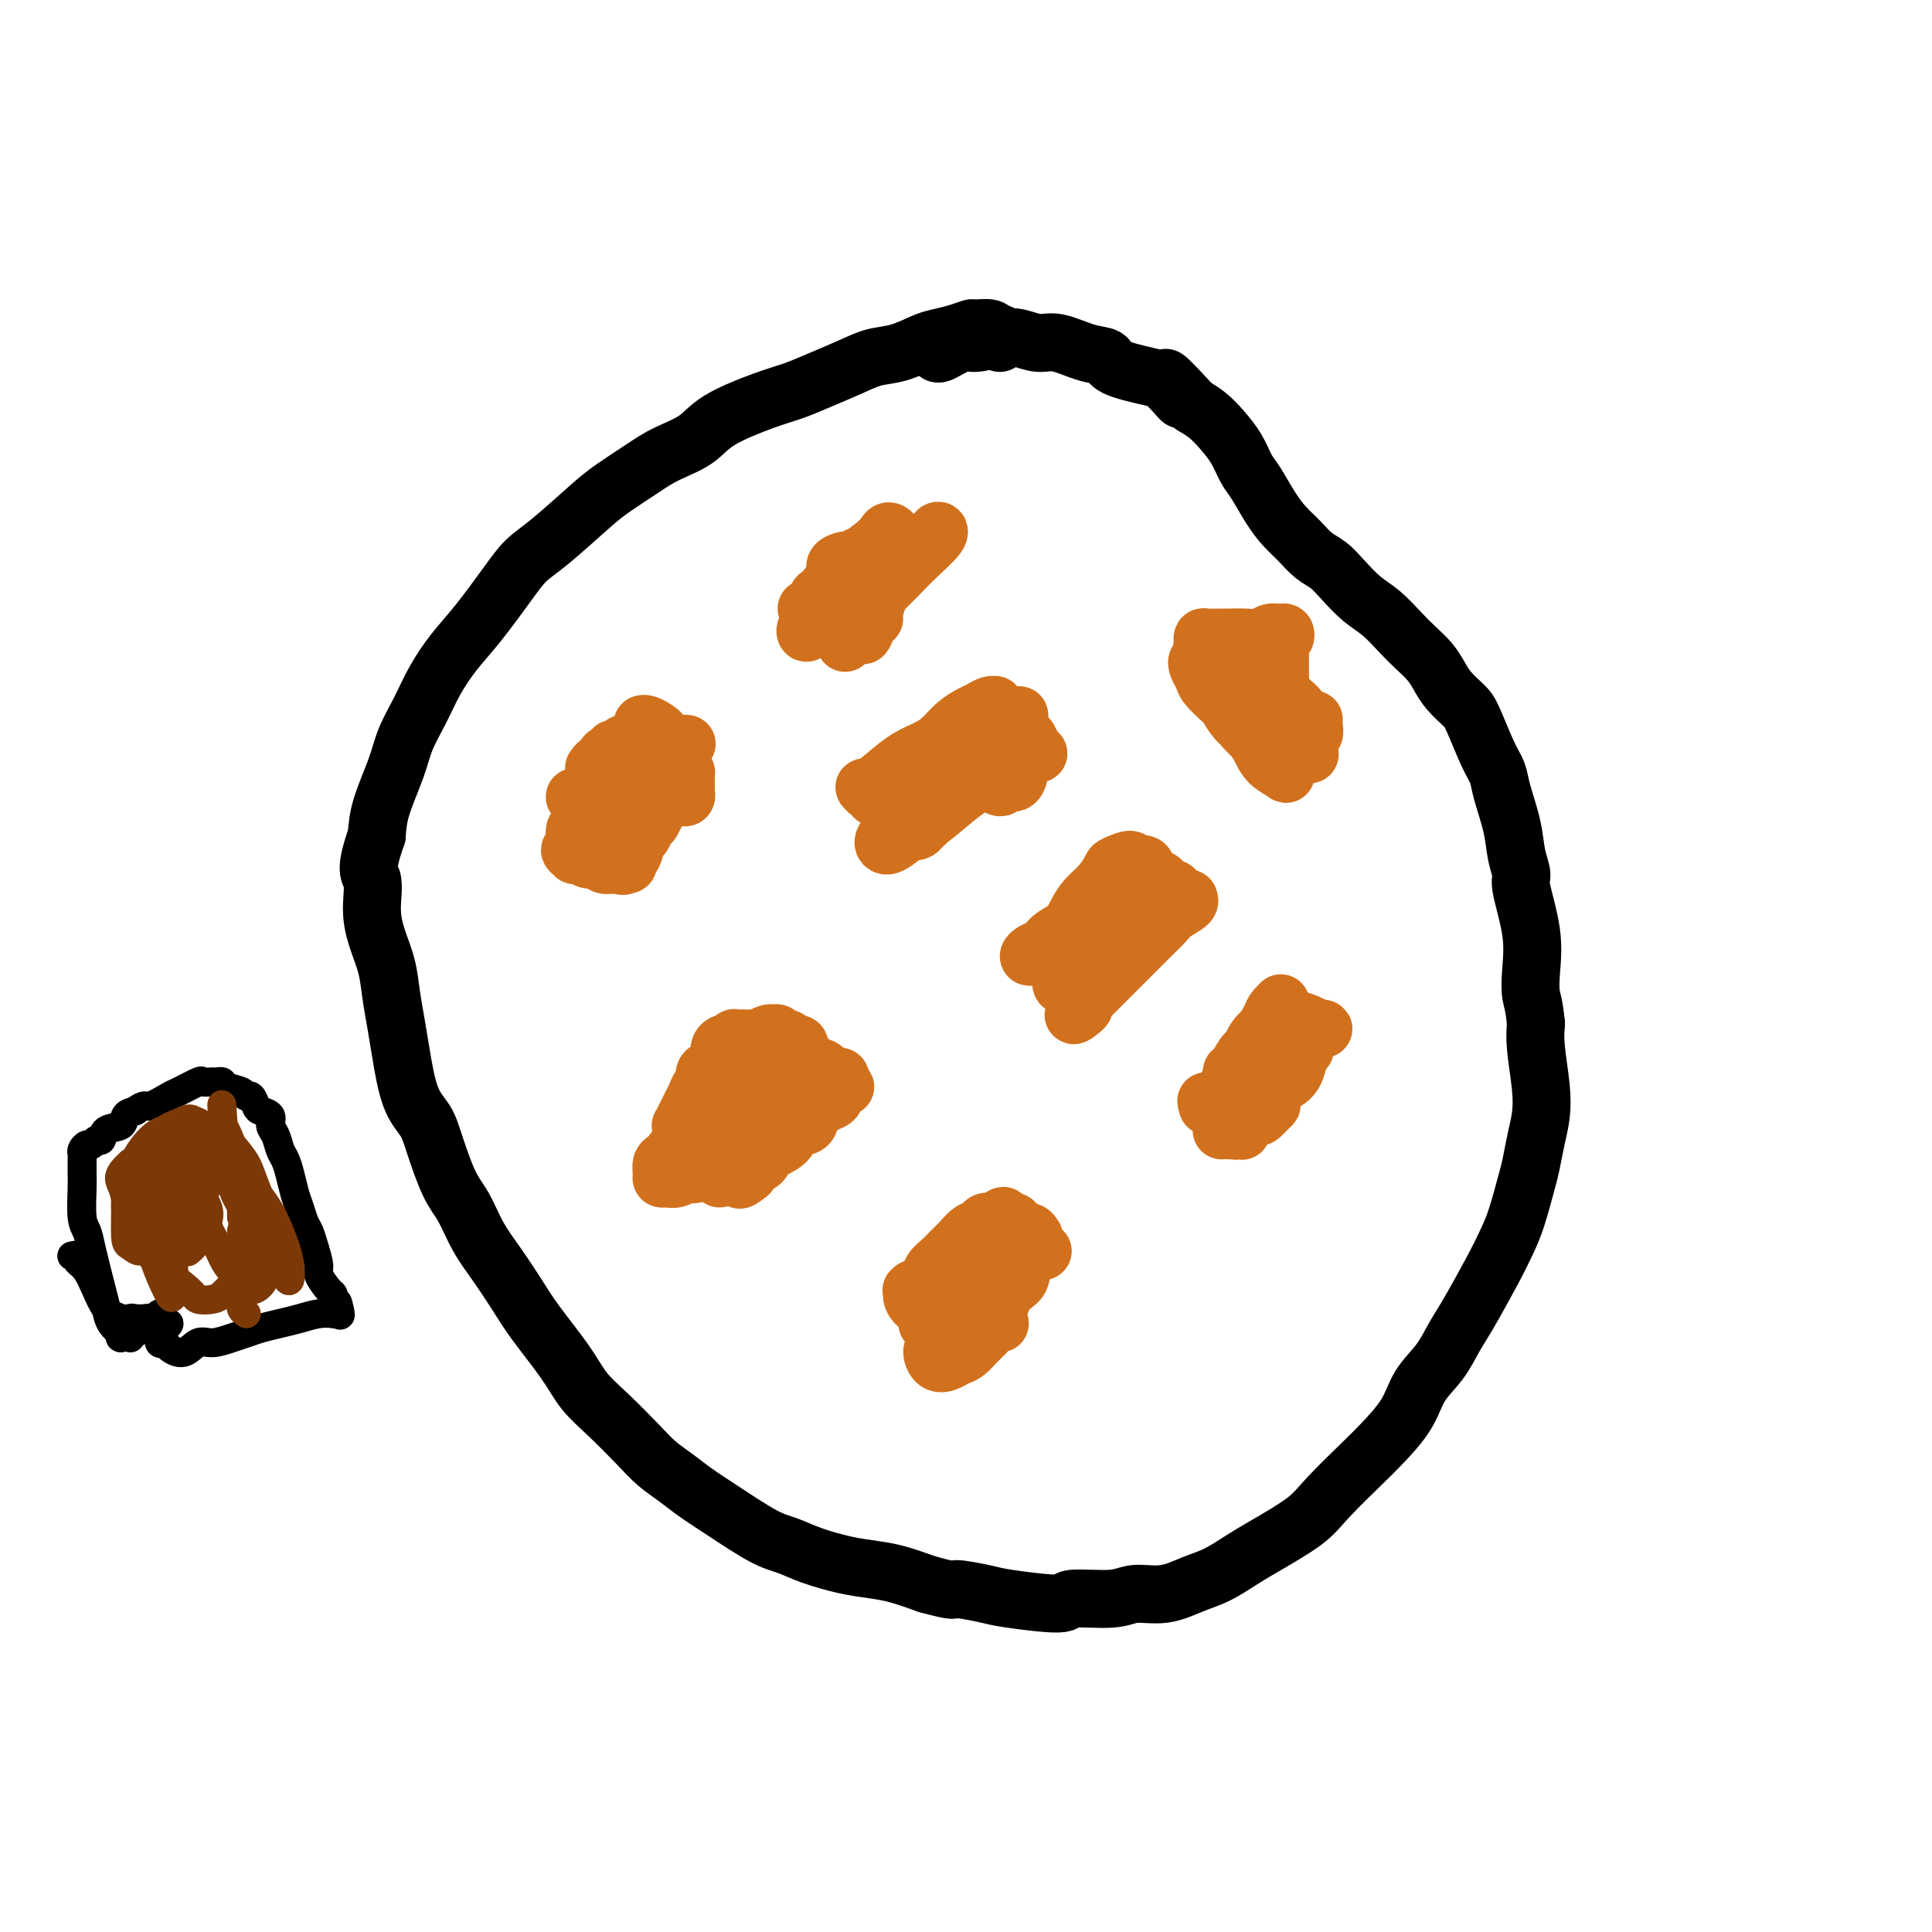 <svg viewBox='0 0 400 400' version='1.1' xmlns='http://www.w3.org/2000/svg' xmlns:xlink='http://www.w3.org/1999/xlink'><g fill='none' stroke='#000000' stroke-width='12' stroke-linecap='round' stroke-linejoin='round'><path d='M207,71c-0.028,-0.301 -0.057,-0.602 0,-1c0.057,-0.398 0.199,-0.892 0,-1c-0.199,-0.108 -0.741,0.170 -1,0c-0.259,-0.170 -0.236,-0.788 -1,-1c-0.764,-0.212 -2.313,-0.016 -3,0c-0.687,0.016 -0.510,-0.146 -1,0c-0.490,0.146 -1.645,0.602 -3,1c-1.355,0.398 -2.908,0.739 -4,1c-1.092,0.261 -1.723,0.444 -3,1c-1.277,0.556 -3.201,1.486 -5,2c-1.799,0.514 -3.474,0.611 -5,1c-1.526,0.389 -2.905,1.068 -5,2c-2.095,0.932 -4.907,2.115 -7,3c-2.093,0.885 -3.466,1.472 -5,2c-1.534,0.528 -3.230,0.997 -6,2c-2.770,1.003 -6.614,2.541 -9,4c-2.386,1.459 -3.313,2.841 -5,4c-1.687,1.159 -4.134,2.095 -6,3c-1.866,0.905 -3.150,1.777 -5,3c-1.850,1.223 -4.268,2.795 -6,4c-1.732,1.205 -2.780,2.043 -5,4c-2.220,1.957 -5.612,5.032 -8,7c-2.388,1.968 -3.773,2.829 -5,4c-1.227,1.171 -2.295,2.653 -4,5c-1.705,2.347 -4.046,5.557 -6,8c-1.954,2.443 -3.519,4.117 -5,6c-1.481,1.883 -2.876,3.976 -4,6c-1.124,2.024 -1.975,3.979 -3,6c-1.025,2.021 -2.223,4.109 -3,6c-0.777,1.891 -1.132,3.586 -2,6c-0.868,2.414 -2.248,5.547 -3,8c-0.752,2.453 -0.876,4.227 -1,6'/><path d='M78,173c-2.693,7.630 -1.426,7.704 -1,9c0.426,1.296 0.012,3.812 0,6c-0.012,2.188 0.377,4.047 1,6c0.623,1.953 1.478,3.999 2,6c0.522,2.001 0.710,3.956 1,6c0.290,2.044 0.682,4.178 1,6c0.318,1.822 0.563,3.334 1,6c0.437,2.666 1.065,6.486 2,9c0.935,2.514 2.178,3.721 3,5c0.822,1.279 1.223,2.630 2,5c0.777,2.370 1.930,5.760 3,8c1.070,2.240 2.058,3.330 3,5c0.942,1.670 1.837,3.919 3,6c1.163,2.081 2.592,3.995 4,6c1.408,2.005 2.793,4.102 4,6c1.207,1.898 2.234,3.596 4,6c1.766,2.404 4.271,5.515 6,8c1.729,2.485 2.682,4.346 4,6c1.318,1.654 3.001,3.103 5,5c1.999,1.897 4.313,4.242 6,6c1.687,1.758 2.747,2.929 4,4c1.253,1.071 2.697,2.040 4,3c1.303,0.960 2.464,1.909 4,3c1.536,1.091 3.449,2.323 6,4c2.551,1.677 5.742,3.797 8,5c2.258,1.203 3.582,1.487 5,2c1.418,0.513 2.930,1.253 5,2c2.070,0.747 4.699,1.499 7,2c2.301,0.501 4.273,0.750 6,1c1.727,0.250 3.208,0.500 5,1c1.792,0.500 3.896,1.250 6,2'/><path d='M192,328c6.294,1.723 5.028,1.032 6,1c0.972,-0.032 4.182,0.595 6,1c1.818,0.405 2.245,0.588 5,1c2.755,0.412 7.838,1.054 10,1c2.162,-0.054 1.403,-0.805 3,-1c1.597,-0.195 5.549,0.167 8,0c2.451,-0.167 3.401,-0.863 5,-1c1.599,-0.137 3.848,0.286 6,0c2.152,-0.286 4.207,-1.279 6,-2c1.793,-0.721 3.323,-1.169 5,-2c1.677,-0.831 3.503,-2.046 5,-3c1.497,-0.954 2.667,-1.645 5,-3c2.333,-1.355 5.829,-3.372 8,-5c2.171,-1.628 3.017,-2.868 5,-5c1.983,-2.132 5.104,-5.156 7,-7c1.896,-1.844 2.566,-2.506 4,-4c1.434,-1.494 3.631,-3.819 5,-6c1.369,-2.181 1.910,-4.217 3,-6c1.090,-1.783 2.729,-3.313 4,-5c1.271,-1.687 2.175,-3.533 3,-5c0.825,-1.467 1.573,-2.556 3,-5c1.427,-2.444 3.534,-6.242 5,-9c1.466,-2.758 2.290,-4.477 3,-6c0.710,-1.523 1.304,-2.850 2,-5c0.696,-2.150 1.494,-5.124 2,-7c0.506,-1.876 0.720,-2.654 1,-4c0.280,-1.346 0.625,-3.258 1,-5c0.375,-1.742 0.781,-3.312 1,-5c0.219,-1.688 0.251,-3.493 0,-6c-0.251,-2.507 -0.786,-5.716 -1,-8c-0.214,-2.284 -0.107,-3.642 0,-5'/><path d='M318,212c-0.372,-4.088 -0.803,-4.809 -1,-6c-0.197,-1.191 -0.161,-2.852 0,-5c0.161,-2.148 0.448,-4.785 0,-8c-0.448,-3.215 -1.629,-7.010 -2,-9c-0.371,-1.990 0.070,-2.174 0,-3c-0.070,-0.826 -0.651,-2.293 -1,-4c-0.349,-1.707 -0.468,-3.655 -1,-6c-0.532,-2.345 -1.478,-5.089 -2,-7c-0.522,-1.911 -0.619,-2.990 -1,-4c-0.381,-1.010 -1.047,-1.950 -2,-4c-0.953,-2.050 -2.194,-5.209 -3,-7c-0.806,-1.791 -1.178,-2.212 -2,-3c-0.822,-0.788 -2.095,-1.942 -3,-3c-0.905,-1.058 -1.442,-2.020 -2,-3c-0.558,-0.980 -1.138,-1.980 -2,-3c-0.862,-1.020 -2.005,-2.061 -3,-3c-0.995,-0.939 -1.841,-1.774 -3,-3c-1.159,-1.226 -2.631,-2.841 -4,-4c-1.369,-1.159 -2.635,-1.861 -4,-3c-1.365,-1.139 -2.830,-2.716 -4,-4c-1.170,-1.284 -2.045,-2.274 -3,-3c-0.955,-0.726 -1.989,-1.188 -3,-2c-1.011,-0.812 -2.000,-1.973 -3,-3c-1.000,-1.027 -2.010,-1.919 -3,-3c-0.990,-1.081 -1.959,-2.351 -3,-4c-1.041,-1.649 -2.155,-3.677 -3,-5c-0.845,-1.323 -1.423,-1.940 -2,-3c-0.577,-1.060 -1.155,-2.562 -2,-4c-0.845,-1.438 -1.958,-2.810 -3,-4c-1.042,-1.190 -2.012,-2.197 -3,-3c-0.988,-0.803 -1.994,-1.401 -3,-2'/><path d='M247,84c-9.567,-10.413 -4.484,-3.946 -3,-2c1.484,1.946 -0.632,-0.629 -2,-2c-1.368,-1.371 -1.990,-1.538 -4,-2c-2.010,-0.462 -5.408,-1.219 -7,-2c-1.592,-0.781 -1.377,-1.586 -2,-2c-0.623,-0.414 -2.083,-0.438 -4,-1c-1.917,-0.562 -4.292,-1.663 -6,-2c-1.708,-0.337 -2.749,0.090 -4,0c-1.251,-0.090 -2.714,-0.696 -4,-1c-1.286,-0.304 -2.397,-0.306 -4,0c-1.603,0.306 -3.697,0.919 -5,1c-1.303,0.081 -1.813,-0.370 -3,0c-1.187,0.370 -3.050,1.561 -4,2c-0.950,0.439 -0.986,0.125 -1,0c-0.014,-0.125 -0.007,-0.063 0,0'/></g>
<g fill='none' stroke='#D2711D' stroke-width='12' stroke-linecap='round' stroke-linejoin='round'><path d='M119,165c0.000,0.000 0.100,0.100 0.1,0.1'/><path d='M123,159c0.304,-0.444 0.607,-0.888 1,-1c0.393,-0.112 0.875,0.110 1,0c0.125,-0.110 -0.107,-0.550 0,-1c0.107,-0.450 0.553,-0.909 1,-1c0.447,-0.091 0.894,0.186 1,0c0.106,-0.186 -0.130,-0.835 0,-1c0.130,-0.165 0.627,0.156 1,0c0.373,-0.156 0.621,-0.788 1,-1c0.379,-0.212 0.890,-0.004 1,0c0.110,0.004 -0.182,-0.195 0,0c0.182,0.195 0.836,0.784 1,1c0.164,0.216 -0.162,0.058 0,0c0.162,-0.058 0.813,-0.015 1,0c0.187,0.015 -0.090,0.004 0,0c0.090,-0.004 0.549,-0.001 1,0c0.451,0.001 0.896,0.000 1,0c0.104,-0.000 -0.131,-0.000 0,0c0.131,0.000 0.628,-0.000 1,0c0.372,0.000 0.621,0.000 1,0c0.379,-0.000 0.890,-0.001 1,0c0.110,0.001 -0.182,0.002 0,0c0.182,-0.002 0.836,-0.008 1,0c0.164,0.008 -0.163,0.030 0,0c0.163,-0.030 0.817,-0.111 1,0c0.183,0.111 -0.105,0.415 0,1c0.105,0.585 0.601,1.453 1,2c0.399,0.547 0.699,0.774 1,1'/><path d='M141,159c0.536,0.864 0.876,1.022 1,1c0.124,-0.022 0.033,-0.226 0,0c-0.033,0.226 -0.009,0.883 0,1c0.009,0.117 0.003,-0.305 0,0c-0.003,0.305 -0.004,1.335 0,2c0.004,0.665 0.012,0.963 0,1c-0.012,0.037 -0.046,-0.186 0,0c0.046,0.186 0.171,0.782 0,1c-0.171,0.218 -0.638,0.058 -1,0c-0.362,-0.058 -0.618,-0.016 -1,0c-0.382,0.016 -0.890,0.004 -1,0c-0.110,-0.004 0.177,-0.001 0,0c-0.177,0.001 -0.817,0.000 -1,0c-0.183,-0.000 0.092,0.000 0,0c-0.092,-0.000 -0.551,-0.001 -1,0c-0.449,0.001 -0.890,0.004 -1,0c-0.110,-0.004 0.110,-0.015 0,0c-0.110,0.015 -0.550,0.057 -1,0c-0.450,-0.057 -0.909,-0.212 -1,0c-0.091,0.212 0.186,0.793 0,1c-0.186,0.207 -0.833,0.040 -1,0c-0.167,-0.040 0.148,0.045 0,0c-0.148,-0.045 -0.758,-0.222 -1,0c-0.242,0.222 -0.116,0.843 0,1c0.116,0.157 0.224,-0.150 0,0c-0.224,0.150 -0.778,0.757 -1,1c-0.222,0.243 -0.111,0.121 0,0'/><path d='M131,168c-1.388,0.421 -0.358,-0.027 0,0c0.358,0.027 0.045,0.529 0,1c-0.045,0.471 0.178,0.910 0,1c-0.178,0.090 -0.755,-0.170 -1,0c-0.245,0.170 -0.157,0.771 0,1c0.157,0.229 0.382,0.086 1,-1c0.618,-1.086 1.630,-3.113 2,-4c0.370,-0.887 0.097,-0.633 0,-1c-0.097,-0.367 -0.018,-1.356 0,-2c0.018,-0.644 -0.027,-0.942 0,-1c0.027,-0.058 0.124,0.123 0,0c-0.124,-0.123 -0.470,-0.549 -1,0c-0.530,0.549 -1.242,2.074 -2,3c-0.758,0.926 -1.560,1.251 -2,2c-0.440,0.749 -0.517,1.920 -1,3c-0.483,1.080 -1.373,2.068 -2,3c-0.627,0.932 -0.992,1.806 -1,2c-0.008,0.194 0.341,-0.294 0,0c-0.341,0.294 -1.374,1.368 -1,1c0.374,-0.368 2.153,-2.179 3,-3c0.847,-0.821 0.763,-0.651 1,-1c0.237,-0.349 0.796,-1.218 1,-2c0.204,-0.782 0.052,-1.478 0,-2c-0.052,-0.522 -0.004,-0.872 0,-1c0.004,-0.128 -0.037,-0.034 0,0c0.037,0.034 0.154,0.010 0,0c-0.154,-0.010 -0.577,-0.005 -1,0'/><path d='M127,167c0.662,-1.273 0.317,0.045 0,1c-0.317,0.955 -0.608,1.547 -1,2c-0.392,0.453 -0.887,0.767 -1,1c-0.113,0.233 0.154,0.384 0,1c-0.154,0.616 -0.730,1.698 -1,2c-0.270,0.302 -0.233,-0.175 0,0c0.233,0.175 0.663,1.002 1,1c0.337,-0.002 0.581,-0.834 1,-1c0.419,-0.166 1.013,0.335 2,0c0.987,-0.335 2.366,-1.505 3,-2c0.634,-0.495 0.521,-0.315 1,-1c0.479,-0.685 1.548,-2.234 2,-3c0.452,-0.766 0.287,-0.749 0,-1c-0.287,-0.251 -0.694,-0.770 -1,-1c-0.306,-0.230 -0.510,-0.170 -1,0c-0.490,0.170 -1.266,0.450 -2,1c-0.734,0.550 -1.427,1.370 -2,2c-0.573,0.630 -1.026,1.069 -2,2c-0.974,0.931 -2.468,2.353 -3,3c-0.532,0.647 -0.101,0.520 0,1c0.101,0.480 -0.128,1.566 0,2c0.128,0.434 0.612,0.215 1,0c0.388,-0.215 0.678,-0.426 1,-1c0.322,-0.574 0.675,-1.509 1,-2c0.325,-0.491 0.624,-0.537 1,-1c0.376,-0.463 0.831,-1.344 1,-2c0.169,-0.656 0.054,-1.087 0,-2c-0.054,-0.913 -0.045,-2.306 0,-3c0.045,-0.694 0.128,-0.687 0,-1c-0.128,-0.313 -0.465,-0.947 -1,-1c-0.535,-0.053 -1.267,0.473 -2,1'/><path d='M125,165c-0.570,-0.793 -0.495,0.225 -1,1c-0.505,0.775 -1.592,1.308 -2,2c-0.408,0.692 -0.138,1.545 0,2c0.138,0.455 0.145,0.514 0,1c-0.145,0.486 -0.443,1.400 0,2c0.443,0.600 1.626,0.886 2,1c0.374,0.114 -0.061,0.057 0,0c0.061,-0.057 0.620,-0.113 1,0c0.380,0.113 0.583,0.394 1,0c0.417,-0.394 1.048,-1.465 1,-2c-0.048,-0.535 -0.776,-0.534 -1,-1c-0.224,-0.466 0.057,-1.400 0,-2c-0.057,-0.600 -0.450,-0.868 -1,-1c-0.550,-0.132 -1.256,-0.130 -2,0c-0.744,0.130 -1.525,0.388 -2,1c-0.475,0.612 -0.645,1.579 -1,2c-0.355,0.421 -0.895,0.295 -1,1c-0.105,0.705 0.225,2.242 0,3c-0.225,0.758 -1.004,0.738 -1,1c0.004,0.262 0.791,0.806 1,1c0.209,0.194 -0.161,0.037 0,0c0.161,-0.037 0.854,0.046 1,0c0.146,-0.046 -0.256,-0.223 0,0c0.256,0.223 1.168,0.844 2,1c0.832,0.156 1.584,-0.154 2,0c0.416,0.154 0.497,0.772 1,1c0.503,0.228 1.430,0.065 2,0c0.570,-0.065 0.785,-0.033 1,0'/><path d='M128,179c1.555,0.604 0.941,0.112 1,0c0.059,-0.112 0.789,0.154 1,0c0.211,-0.154 -0.098,-0.728 0,-1c0.098,-0.272 0.603,-0.241 1,-1c0.397,-0.759 0.687,-2.309 1,-3c0.313,-0.691 0.648,-0.524 1,-1c0.352,-0.476 0.720,-1.595 1,-2c0.280,-0.405 0.470,-0.097 1,-1c0.530,-0.903 1.399,-3.016 2,-4c0.601,-0.984 0.934,-0.837 1,-1c0.066,-0.163 -0.135,-0.636 0,-1c0.135,-0.364 0.607,-0.620 1,-1c0.393,-0.380 0.709,-0.886 1,-1c0.291,-0.114 0.559,0.163 1,0c0.441,-0.163 1.056,-0.765 1,-1c-0.056,-0.235 -0.784,-0.102 -1,0c-0.216,0.102 0.081,0.172 0,0c-0.081,-0.172 -0.541,-0.586 -1,-1'/><path d='M140,160c1.852,-3.182 0.482,-1.636 0,-1c-0.482,0.636 -0.076,0.364 0,0c0.076,-0.364 -0.180,-0.818 0,-1c0.180,-0.182 0.795,-0.090 1,0c0.205,0.090 0.001,0.179 0,0c-0.001,-0.179 0.202,-0.626 0,-1c-0.202,-0.374 -0.810,-0.675 -1,-1c-0.190,-0.325 0.037,-0.674 0,-1c-0.037,-0.326 -0.338,-0.627 -1,-1c-0.662,-0.373 -1.684,-0.817 -2,-1c-0.316,-0.183 0.074,-0.106 0,0c-0.074,0.106 -0.612,0.240 -1,0c-0.388,-0.240 -0.626,-0.853 -1,-1c-0.374,-0.147 -0.885,0.171 -1,0c-0.115,-0.171 0.166,-0.832 0,-1c-0.166,-0.168 -0.780,0.157 -1,0c-0.220,-0.157 -0.046,-0.795 0,-1c0.046,-0.205 -0.035,0.022 0,0c0.035,-0.022 0.185,-0.293 1,0c0.815,0.293 2.296,1.150 3,2c0.704,0.850 0.632,1.692 1,2c0.368,0.308 1.176,0.083 2,0c0.824,-0.083 1.664,-0.024 2,0c0.336,0.024 0.168,0.012 0,0'/><path d='M141,235c0.002,-0.456 0.003,-0.913 0,-1c-0.003,-0.087 -0.012,0.195 0,0c0.012,-0.195 0.045,-0.867 0,-1c-0.045,-0.133 -0.167,0.273 0,0c0.167,-0.273 0.623,-1.224 1,-2c0.377,-0.776 0.674,-1.378 1,-2c0.326,-0.622 0.682,-1.265 1,-2c0.318,-0.735 0.597,-1.562 1,-2c0.403,-0.438 0.930,-0.488 1,-1c0.070,-0.512 -0.318,-1.486 0,-2c0.318,-0.514 1.342,-0.567 2,-1c0.658,-0.433 0.951,-1.244 1,-2c0.049,-0.756 -0.145,-1.456 0,-2c0.145,-0.544 0.631,-0.930 1,-1c0.369,-0.070 0.622,0.177 1,0c0.378,-0.177 0.880,-0.780 1,-1c0.120,-0.220 -0.141,-0.059 0,0c0.141,0.059 0.683,0.016 1,0c0.317,-0.016 0.409,-0.003 1,0c0.591,0.003 1.682,-0.003 2,0c0.318,0.003 -0.135,0.015 0,0c0.135,-0.015 0.858,-0.056 1,0c0.142,0.056 -0.298,0.210 0,0c0.298,-0.210 1.333,-0.785 2,-1c0.667,-0.215 0.967,-0.072 1,0c0.033,0.072 -0.202,0.072 0,0c0.202,-0.072 0.842,-0.216 1,0c0.158,0.216 -0.165,0.793 0,1c0.165,0.207 0.817,0.045 1,0c0.183,-0.045 -0.105,0.026 0,0c0.105,-0.026 0.601,-0.150 1,0c0.399,0.150 0.699,0.575 1,1'/><path d='M164,216c2.495,0.018 1.231,0.564 1,1c-0.231,0.436 0.569,0.760 1,1c0.431,0.240 0.492,0.394 1,1c0.508,0.606 1.463,1.665 2,2c0.537,0.335 0.655,-0.055 1,0c0.345,0.055 0.916,0.555 1,1c0.084,0.445 -0.318,0.836 0,1c0.318,0.164 1.358,0.101 2,0c0.642,-0.101 0.887,-0.239 1,0c0.113,0.239 0.094,0.855 0,1c-0.094,0.145 -0.262,-0.182 0,0c0.262,0.182 0.954,0.874 1,1c0.046,0.126 -0.555,-0.314 -1,0c-0.445,0.314 -0.733,1.384 -1,2c-0.267,0.616 -0.513,0.780 -1,1c-0.487,0.220 -1.214,0.495 -2,1c-0.786,0.505 -1.631,1.238 -2,2c-0.369,0.762 -0.260,1.552 -1,2c-0.740,0.448 -2.327,0.554 -3,1c-0.673,0.446 -0.432,1.234 -1,2c-0.568,0.766 -1.946,1.512 -3,2c-1.054,0.488 -1.784,0.718 -2,1c-0.216,0.282 0.082,0.615 0,1c-0.082,0.385 -0.544,0.820 -1,1c-0.456,0.180 -0.907,0.103 -1,0c-0.093,-0.103 0.171,-0.234 0,0c-0.171,0.234 -0.777,0.832 -1,1c-0.223,0.168 -0.064,-0.095 0,0c0.064,0.095 0.032,0.547 0,1'/><path d='M155,243c-3.051,2.470 -1.679,0.644 -1,0c0.679,-0.644 0.665,-0.105 0,0c-0.665,0.105 -1.982,-0.224 -3,0c-1.018,0.224 -1.738,1.001 -2,1c-0.262,-0.001 -0.066,-0.781 0,-1c0.066,-0.219 0.003,0.122 0,0c-0.003,-0.122 0.056,-0.708 0,-1c-0.056,-0.292 -0.226,-0.290 0,-1c0.226,-0.710 0.847,-2.130 1,-3c0.153,-0.870 -0.163,-1.188 0,-2c0.163,-0.812 0.803,-2.116 1,-3c0.197,-0.884 -0.051,-1.347 0,-2c0.051,-0.653 0.399,-1.496 1,-2c0.601,-0.504 1.455,-0.670 2,-1c0.545,-0.330 0.781,-0.823 1,-1c0.219,-0.177 0.423,-0.038 1,0c0.577,0.038 1.528,-0.024 2,0c0.472,0.024 0.464,0.135 1,0c0.536,-0.135 1.616,-0.517 2,-1c0.384,-0.483 0.071,-1.068 0,-1c-0.071,0.068 0.099,0.788 0,1c-0.099,0.212 -0.467,-0.084 -1,0c-0.533,0.084 -1.231,0.547 -2,1c-0.769,0.453 -1.608,0.895 -2,1c-0.392,0.105 -0.336,-0.125 -1,0c-0.664,0.125 -2.047,0.607 -3,1c-0.953,0.393 -1.477,0.696 -2,1'/><path d='M150,230c-2.045,1.258 -1.659,2.403 -2,3c-0.341,0.597 -1.409,0.646 -2,1c-0.591,0.354 -0.706,1.012 -1,2c-0.294,0.988 -0.766,2.304 -1,3c-0.234,0.696 -0.228,0.771 0,1c0.228,0.229 0.678,0.612 1,1c0.322,0.388 0.516,0.780 1,1c0.484,0.220 1.258,0.266 2,0c0.742,-0.266 1.453,-0.846 2,-1c0.547,-0.154 0.929,0.117 1,0c0.071,-0.117 -0.170,-0.624 0,-1c0.170,-0.376 0.752,-0.623 1,-1c0.248,-0.377 0.161,-0.885 0,-1c-0.161,-0.115 -0.398,0.165 -1,0c-0.602,-0.165 -1.569,-0.773 -2,-1c-0.431,-0.227 -0.325,-0.072 -1,0c-0.675,0.072 -2.131,0.061 -3,0c-0.869,-0.061 -1.151,-0.172 -2,0c-0.849,0.172 -2.266,0.627 -3,1c-0.734,0.373 -0.786,0.664 -1,1c-0.214,0.336 -0.591,0.717 -1,1c-0.409,0.283 -0.850,0.469 -1,1c-0.150,0.531 -0.009,1.406 0,2c0.009,0.594 -0.114,0.905 0,1c0.114,0.095 0.465,-0.026 1,0c0.535,0.026 1.253,0.199 2,0c0.747,-0.199 1.523,-0.772 2,-1c0.477,-0.228 0.654,-0.113 1,0c0.346,0.113 0.863,0.223 1,0c0.137,-0.223 -0.104,-0.778 0,-1c0.104,-0.222 0.552,-0.111 1,0'/><path d='M145,242c1.333,-0.167 0.667,-0.083 0,0'/><path d='M192,274c0.446,0.046 0.893,0.092 1,0c0.107,-0.092 -0.125,-0.324 0,0c0.125,0.324 0.608,1.202 1,2c0.392,0.798 0.693,1.517 1,2c0.307,0.483 0.620,0.730 1,1c0.380,0.270 0.826,0.564 1,1c0.174,0.436 0.077,1.014 0,1c-0.077,-0.014 -0.132,-0.618 0,-1c0.132,-0.382 0.453,-0.540 0,-1c-0.453,-0.460 -1.678,-1.222 -2,-2c-0.322,-0.778 0.260,-1.573 0,-2c-0.260,-0.427 -1.362,-0.486 -2,-1c-0.638,-0.514 -0.811,-1.483 -1,-2c-0.189,-0.517 -0.393,-0.582 -1,-1c-0.607,-0.418 -1.616,-1.190 -2,-2c-0.384,-0.810 -0.143,-1.659 0,-2c0.143,-0.341 0.188,-0.174 0,0c-0.188,0.174 -0.608,0.356 0,0c0.608,-0.356 2.246,-1.250 3,-2c0.754,-0.750 0.624,-1.357 1,-2c0.376,-0.643 1.256,-1.324 2,-2c0.744,-0.676 1.350,-1.348 2,-2c0.650,-0.652 1.343,-1.285 2,-2c0.657,-0.715 1.279,-1.511 2,-2c0.721,-0.489 1.540,-0.670 2,-1c0.460,-0.330 0.560,-0.809 1,-1c0.440,-0.191 1.220,-0.096 2,0'/><path d='M206,253c2.869,-2.476 1.543,-0.664 1,0c-0.543,0.664 -0.303,0.182 0,0c0.303,-0.182 0.670,-0.063 1,0c0.330,0.063 0.623,0.070 1,0c0.377,-0.070 0.837,-0.216 1,0c0.163,0.216 0.028,0.794 0,1c-0.028,0.206 0.052,0.040 0,0c-0.052,-0.040 -0.234,0.046 0,0c0.234,-0.046 0.886,-0.223 1,0c0.114,0.223 -0.310,0.847 0,1c0.310,0.153 1.355,-0.167 2,0c0.645,0.167 0.889,0.819 1,1c0.111,0.181 0.087,-0.109 0,0c-0.087,0.109 -0.238,0.618 0,1c0.238,0.382 0.865,0.636 1,1c0.135,0.364 -0.224,0.838 0,1c0.224,0.162 1.029,0.011 1,0c-0.029,-0.011 -0.893,0.119 -1,0c-0.107,-0.119 0.544,-0.487 0,0c-0.544,0.487 -2.282,1.828 -3,3c-0.718,1.172 -0.416,2.174 -1,3c-0.584,0.826 -2.055,1.475 -3,3c-0.945,1.525 -1.363,3.924 -2,5c-0.637,1.076 -1.491,0.827 -2,1c-0.509,0.173 -0.673,0.768 -1,1c-0.327,0.232 -0.819,0.101 -1,0c-0.181,-0.101 -0.052,-0.172 0,0c0.052,0.172 0.026,0.586 0,1'/><path d='M202,276c-1.384,2.260 1.656,-0.590 3,-2c1.344,-1.410 0.991,-1.379 1,-2c0.009,-0.621 0.381,-1.892 1,-3c0.619,-1.108 1.484,-2.052 2,-3c0.516,-0.948 0.681,-1.901 1,-3c0.319,-1.099 0.790,-2.345 1,-3c0.210,-0.655 0.159,-0.719 0,-1c-0.159,-0.281 -0.427,-0.778 -1,-1c-0.573,-0.222 -1.453,-0.168 -2,0c-0.547,0.168 -0.761,0.451 -1,1c-0.239,0.549 -0.501,1.363 -1,2c-0.499,0.637 -1.234,1.098 -2,2c-0.766,0.902 -1.564,2.245 -2,3c-0.436,0.755 -0.511,0.920 -1,2c-0.489,1.080 -1.392,3.074 -2,4c-0.608,0.926 -0.922,0.784 -1,1c-0.078,0.216 0.081,0.792 0,1c-0.081,0.208 -0.402,0.049 0,0c0.402,-0.049 1.526,0.011 2,0c0.474,-0.011 0.298,-0.092 1,0c0.702,0.092 2.282,0.357 3,0c0.718,-0.357 0.574,-1.338 1,-2c0.426,-0.662 1.421,-1.006 2,-2c0.579,-0.994 0.743,-2.638 1,-4c0.257,-1.362 0.608,-2.444 1,-3c0.392,-0.556 0.826,-0.588 1,-1c0.174,-0.412 0.087,-1.206 0,-2'/><path d='M210,260c0.511,-1.952 -1.212,0.169 -2,1c-0.788,0.831 -0.640,0.374 -1,1c-0.360,0.626 -1.227,2.335 -2,3c-0.773,0.665 -1.451,0.285 -3,2c-1.549,1.715 -3.968,5.525 -5,7c-1.032,1.475 -0.677,0.617 -1,1c-0.323,0.383 -1.324,2.008 -2,3c-0.676,0.992 -1.026,1.349 -1,2c0.026,0.651 0.430,1.594 1,2c0.570,0.406 1.307,0.275 2,0c0.693,-0.275 1.341,-0.694 2,-1c0.659,-0.306 1.329,-0.499 2,-1c0.671,-0.501 1.343,-1.311 2,-2c0.657,-0.689 1.300,-1.257 2,-2c0.700,-0.743 1.458,-1.662 2,-2c0.542,-0.338 0.869,-0.097 1,0c0.131,0.097 0.065,0.048 0,0'/><path d='M250,229c0.075,-0.437 0.150,-0.874 0,-1c-0.150,-0.126 -0.525,0.059 0,0c0.525,-0.059 1.949,-0.362 3,-1c1.051,-0.638 1.729,-1.611 2,-2c0.271,-0.389 0.136,-0.195 0,0'/><path d='M261,216c0.763,-1.919 1.527,-3.837 2,-5c0.473,-1.163 0.656,-1.569 1,-2c0.344,-0.431 0.850,-0.886 1,-1c0.150,-0.114 -0.057,0.114 0,0c0.057,-0.114 0.377,-0.569 0,0c-0.377,0.569 -1.452,2.163 -2,3c-0.548,0.837 -0.567,0.916 -1,2c-0.433,1.084 -1.278,3.173 -2,4c-0.722,0.827 -1.321,0.393 -2,1c-0.679,0.607 -1.437,2.257 -2,3c-0.563,0.743 -0.932,0.580 -1,1c-0.068,0.420 0.166,1.423 0,2c-0.166,0.577 -0.732,0.729 -1,1c-0.268,0.271 -0.238,0.662 0,1c0.238,0.338 0.682,0.625 1,1c0.318,0.375 0.508,0.840 1,1c0.492,0.160 1.286,0.016 2,0c0.714,-0.016 1.347,0.096 2,0c0.653,-0.096 1.327,-0.400 2,-1c0.673,-0.600 1.347,-1.497 2,-2c0.653,-0.503 1.286,-0.611 2,-1c0.714,-0.389 1.509,-1.060 2,-2c0.491,-0.940 0.678,-2.151 1,-3c0.322,-0.849 0.778,-1.338 1,-2c0.222,-0.662 0.212,-1.498 0,-2c-0.212,-0.502 -0.624,-0.671 -1,-1c-0.376,-0.329 -0.717,-0.819 -1,-1c-0.283,-0.181 -0.510,-0.052 -1,0c-0.490,0.052 -1.245,0.026 -2,0'/><path d='M265,213c-1.197,0.115 -1.689,1.402 -2,2c-0.311,0.598 -0.441,0.507 -1,1c-0.559,0.493 -1.547,1.571 -3,3c-1.453,1.429 -3.370,3.210 -4,4c-0.630,0.790 0.027,0.590 0,1c-0.027,0.410 -0.737,1.431 -1,2c-0.263,0.569 -0.079,0.686 0,1c0.079,0.314 0.052,0.824 0,1c-0.052,0.176 -0.128,0.017 0,0c0.128,-0.017 0.461,0.106 1,0c0.539,-0.106 1.286,-0.442 2,-1c0.714,-0.558 1.396,-1.340 2,-2c0.604,-0.660 1.128,-1.200 2,-2c0.872,-0.800 2.090,-1.861 3,-3c0.910,-1.139 1.510,-2.355 2,-3c0.490,-0.645 0.868,-0.719 1,-1c0.132,-0.281 0.016,-0.767 0,-1c-0.016,-0.233 0.068,-0.211 0,0c-0.068,0.211 -0.288,0.611 -1,1c-0.712,0.389 -1.918,0.766 -3,2c-1.082,1.234 -2.041,3.326 -3,5c-0.959,1.674 -1.918,2.932 -3,4c-1.082,1.068 -2.287,1.946 -3,3c-0.713,1.054 -0.934,2.283 -1,3c-0.066,0.717 0.022,0.923 0,1c-0.022,0.077 -0.153,0.024 0,0c0.153,-0.024 0.591,-0.020 1,0c0.409,0.020 0.790,0.057 1,0c0.210,-0.057 0.249,-0.208 1,-1c0.751,-0.792 2.215,-2.226 3,-3c0.785,-0.774 0.893,-0.887 1,-1'/><path d='M260,229c1.483,-0.627 1.691,-0.196 2,0c0.309,0.196 0.718,0.155 1,0c0.282,-0.155 0.436,-0.426 0,0c-0.436,0.426 -1.462,1.549 -2,2c-0.538,0.451 -0.589,0.230 -1,0c-0.411,-0.230 -1.183,-0.468 -2,0c-0.817,0.468 -1.679,1.642 -2,2c-0.321,0.358 -0.100,-0.099 0,0c0.100,0.099 0.079,0.754 0,1c-0.079,0.246 -0.216,0.082 0,0c0.216,-0.082 0.786,-0.081 1,0c0.214,0.081 0.072,0.243 0,0c-0.072,-0.243 -0.075,-0.892 0,-1c0.075,-0.108 0.227,0.323 0,0c-0.227,-0.323 -0.832,-1.400 -1,-2c-0.168,-0.600 0.103,-0.723 0,-1c-0.103,-0.277 -0.578,-0.708 -1,-1c-0.422,-0.292 -0.790,-0.444 -1,-1c-0.210,-0.556 -0.260,-1.516 0,-2c0.260,-0.484 0.832,-0.493 1,-1c0.168,-0.507 -0.067,-1.512 0,-2c0.067,-0.488 0.438,-0.460 1,-1c0.562,-0.540 1.317,-1.647 2,-3c0.683,-1.353 1.295,-2.952 2,-4c0.705,-1.048 1.502,-1.546 2,-2c0.498,-0.454 0.697,-0.865 1,-1c0.303,-0.135 0.710,0.005 1,0c0.290,-0.005 0.463,-0.155 1,0c0.537,0.155 1.439,0.616 2,1c0.561,0.384 0.780,0.692 1,1'/><path d='M268,214c1.170,0.335 1.095,0.672 1,1c-0.095,0.328 -0.210,0.645 0,1c0.210,0.355 0.746,0.747 1,1c0.254,0.253 0.226,0.365 0,0c-0.226,-0.365 -0.649,-1.208 -1,-2c-0.351,-0.792 -0.629,-1.533 -1,-2c-0.371,-0.467 -0.835,-0.658 -1,-1c-0.165,-0.342 -0.031,-0.834 0,-1c0.031,-0.166 -0.042,-0.006 0,0c0.042,0.006 0.198,-0.142 1,0c0.802,0.142 2.251,0.575 3,1c0.749,0.425 0.797,0.842 1,1c0.203,0.158 0.560,0.056 1,0c0.440,-0.056 0.962,-0.067 1,0c0.038,0.067 -0.407,0.211 -1,0c-0.593,-0.211 -1.334,-0.778 -2,-1c-0.666,-0.222 -1.256,-0.098 -2,1c-0.744,1.098 -1.641,3.171 -2,4c-0.359,0.829 -0.179,0.415 0,0'/><path d='M214,198c-0.486,0.096 -0.972,0.192 -1,0c-0.028,-0.192 0.401,-0.673 1,-1c0.599,-0.327 1.367,-0.499 2,-1c0.633,-0.501 1.132,-1.330 2,-2c0.868,-0.670 2.107,-1.181 3,-2c0.893,-0.819 1.442,-1.945 2,-3c0.558,-1.055 1.127,-2.039 2,-3c0.873,-0.961 2.050,-1.899 3,-3c0.950,-1.101 1.673,-2.363 2,-3c0.327,-0.637 0.258,-0.647 1,-1c0.742,-0.353 2.297,-1.048 3,-1c0.703,0.048 0.556,0.839 1,1c0.444,0.161 1.481,-0.307 2,0c0.519,0.307 0.521,1.388 1,2c0.479,0.612 1.437,0.755 2,1c0.563,0.245 0.733,0.591 1,1c0.267,0.409 0.631,0.879 1,1c0.369,0.121 0.743,-0.109 1,0c0.257,0.109 0.399,0.557 1,1c0.601,0.443 1.662,0.881 2,1c0.338,0.119 -0.047,-0.079 0,0c0.047,0.079 0.525,0.437 0,1c-0.525,0.563 -2.055,1.333 -3,2c-0.945,0.667 -1.305,1.231 -2,2c-0.695,0.769 -1.724,1.743 -3,3c-1.276,1.257 -2.801,2.795 -4,4c-1.199,1.205 -2.074,2.075 -3,3c-0.926,0.925 -1.903,1.903 -3,3c-1.097,1.097 -2.313,2.313 -3,3c-0.687,0.687 -0.843,0.843 -1,1'/><path d='M224,208c-3.403,3.660 -0.912,1.810 0,1c0.912,-0.810 0.245,-0.581 0,-1c-0.245,-0.419 -0.067,-1.486 0,-2c0.067,-0.514 0.022,-0.475 1,-2c0.978,-1.525 2.979,-4.615 4,-6c1.021,-1.385 1.061,-1.065 1,-1c-0.061,0.065 -0.223,-0.125 0,-1c0.223,-0.875 0.829,-2.435 1,-3c0.171,-0.565 -0.095,-0.136 0,0c0.095,0.136 0.549,-0.019 0,0c-0.549,0.019 -2.102,0.214 -3,1c-0.898,0.786 -1.142,2.163 -2,3c-0.858,0.837 -2.332,1.135 -3,2c-0.668,0.865 -0.531,2.298 -1,3c-0.469,0.702 -1.542,0.672 -2,1c-0.458,0.328 -0.299,1.015 0,1c0.299,-0.015 0.738,-0.732 1,-1c0.262,-0.268 0.346,-0.089 1,-1c0.654,-0.911 1.878,-2.913 3,-4c1.122,-1.087 2.143,-1.257 3,-2c0.857,-0.743 1.551,-2.057 2,-3c0.449,-0.943 0.654,-1.514 1,-2c0.346,-0.486 0.832,-0.888 1,-1c0.168,-0.112 0.020,0.066 0,0c-0.020,-0.066 0.090,-0.376 0,0c-0.090,0.376 -0.381,1.438 -1,2c-0.619,0.562 -1.566,0.626 -2,1c-0.434,0.374 -0.353,1.059 -1,2c-0.647,0.941 -2.020,2.138 -3,3c-0.980,0.862 -1.566,1.389 -2,2c-0.434,0.611 -0.717,1.305 -1,2'/><path d='M222,202c-1.520,2.076 -0.320,1.264 0,1c0.320,-0.264 -0.241,0.018 0,0c0.241,-0.018 1.284,-0.337 2,-1c0.716,-0.663 1.107,-1.670 2,-3c0.893,-1.330 2.289,-2.984 3,-4c0.711,-1.016 0.738,-1.393 1,-2c0.262,-0.607 0.759,-1.443 1,-2c0.241,-0.557 0.226,-0.834 0,-1c-0.226,-0.166 -0.663,-0.220 -1,0c-0.337,0.220 -0.574,0.715 -1,1c-0.426,0.285 -1.042,0.361 -2,1c-0.958,0.639 -2.257,1.843 -3,3c-0.743,1.157 -0.931,2.269 -1,3c-0.069,0.731 -0.019,1.081 0,2c0.019,0.919 0.005,2.405 0,3c-0.005,0.595 -0.003,0.297 0,0'/><path d='M182,165c-0.445,0.123 -0.889,0.245 -1,0c-0.111,-0.245 0.112,-0.859 0,-1c-0.112,-0.141 -0.558,0.191 -1,0c-0.442,-0.191 -0.880,-0.905 -1,-1c-0.120,-0.095 0.078,0.428 1,0c0.922,-0.428 2.567,-1.809 4,-3c1.433,-1.191 2.653,-2.193 4,-3c1.347,-0.807 2.822,-1.420 4,-2c1.178,-0.580 2.059,-1.126 3,-2c0.941,-0.874 1.941,-2.076 3,-3c1.059,-0.924 2.178,-1.569 3,-2c0.822,-0.431 1.346,-0.649 2,-1c0.654,-0.351 1.439,-0.837 2,-1c0.561,-0.163 0.898,-0.004 1,0c0.102,0.004 -0.031,-0.148 0,0c0.031,0.148 0.227,0.595 0,1c-0.227,0.405 -0.876,0.769 -2,2c-1.124,1.231 -2.724,3.331 -4,5c-1.276,1.669 -2.229,2.908 -3,4c-0.771,1.092 -1.360,2.037 -2,3c-0.640,0.963 -1.332,1.944 -2,3c-0.668,1.056 -1.312,2.187 -2,3c-0.688,0.813 -1.422,1.309 -2,2c-0.578,0.691 -1.001,1.578 -1,2c0.001,0.422 0.427,0.380 1,0c0.573,-0.380 1.292,-1.099 2,-2c0.708,-0.901 1.406,-1.984 2,-3c0.594,-1.016 1.083,-1.966 2,-3c0.917,-1.034 2.262,-2.153 3,-3c0.738,-0.847 0.869,-1.424 1,-2'/><path d='M199,158c1.825,-2.146 1.388,-2.010 1,-2c-0.388,0.010 -0.728,-0.105 -1,0c-0.272,0.105 -0.475,0.430 -1,1c-0.525,0.570 -1.372,1.384 -3,3c-1.628,1.616 -4.037,4.033 -5,5c-0.963,0.967 -0.482,0.483 0,0'/><path d='M185,172c-0.870,0.674 -1.739,1.348 -2,2c-0.261,0.652 0.087,1.281 1,1c0.913,-0.281 2.392,-1.473 3,-2c0.608,-0.527 0.347,-0.389 1,-1c0.653,-0.611 2.221,-1.970 3,-3c0.779,-1.030 0.768,-1.729 2,-3c1.232,-1.271 3.707,-3.112 5,-4c1.293,-0.888 1.404,-0.823 2,-1c0.596,-0.177 1.676,-0.598 2,-1c0.324,-0.402 -0.108,-0.786 0,-1c0.108,-0.214 0.758,-0.259 1,0c0.242,0.259 0.077,0.822 0,1c-0.077,0.178 -0.067,-0.028 0,0c0.067,0.028 0.190,0.289 1,1c0.810,0.711 2.308,1.873 3,2c0.692,0.127 0.579,-0.780 1,-1c0.421,-0.220 1.377,0.246 2,0c0.623,-0.246 0.915,-1.205 1,-2c0.085,-0.795 -0.036,-1.427 0,-2c0.036,-0.573 0.230,-1.086 0,-2c-0.230,-0.914 -0.885,-2.228 -1,-3c-0.115,-0.772 0.309,-1.002 0,-1c-0.309,0.002 -1.350,0.235 -2,0c-0.650,-0.235 -0.907,-0.939 -1,-1c-0.093,-0.061 -0.022,0.520 0,1c0.022,0.480 -0.005,0.858 0,1c0.005,0.142 0.043,0.048 0,0c-0.043,-0.048 -0.165,-0.051 0,0c0.165,0.051 0.619,0.158 1,0c0.381,-0.158 0.691,-0.579 1,-1'/><path d='M209,152c0.011,-1.959 0.538,-1.858 1,-2c0.462,-0.142 0.859,-0.529 1,-1c0.141,-0.471 0.027,-1.028 0,-1c-0.027,0.028 0.034,0.641 0,1c-0.034,0.359 -0.162,0.464 0,1c0.162,0.536 0.615,1.503 1,2c0.385,0.497 0.703,0.525 1,1c0.297,0.475 0.572,1.397 1,2c0.428,0.603 1.009,0.885 1,1c-0.009,0.115 -0.609,0.061 -1,0c-0.391,-0.061 -0.572,-0.130 -1,0c-0.428,0.130 -1.102,0.459 -2,1c-0.898,0.541 -2.019,1.294 -3,2c-0.981,0.706 -1.820,1.365 -3,2c-1.180,0.635 -2.699,1.246 -4,2c-1.301,0.754 -2.384,1.653 -4,3c-1.616,1.347 -3.766,3.143 -5,4c-1.234,0.857 -1.554,0.775 -2,1c-0.446,0.225 -1.018,0.758 -1,1c0.018,0.242 0.628,0.193 1,0c0.372,-0.193 0.507,-0.530 1,-1c0.493,-0.470 1.343,-1.075 2,-2c0.657,-0.925 1.122,-2.171 2,-3c0.878,-0.829 2.170,-1.239 3,-2c0.830,-0.761 1.200,-1.871 2,-3c0.800,-1.129 2.032,-2.278 3,-3c0.968,-0.722 1.672,-1.018 2,-1c0.328,0.018 0.281,0.351 0,1c-0.281,0.649 -0.794,1.614 -1,2c-0.206,0.386 -0.103,0.193 0,0'/><path d='M204,160c2.500,-2.000 1.250,-1.000 0,0'/><path d='M167,126c0.328,0.201 0.655,0.402 1,0c0.345,-0.402 0.707,-1.407 1,-2c0.293,-0.593 0.517,-0.775 1,-1c0.483,-0.225 1.226,-0.495 2,-1c0.774,-0.505 1.580,-1.246 2,-2c0.420,-0.754 0.453,-1.523 1,-2c0.547,-0.477 1.608,-0.663 2,-1c0.392,-0.337 0.114,-0.824 0,-1c-0.114,-0.176 -0.064,-0.042 0,0c0.064,0.042 0.144,-0.007 0,0c-0.144,0.007 -0.511,0.070 -1,1c-0.489,0.930 -1.101,2.727 -2,4c-0.899,1.273 -2.085,2.022 -3,3c-0.915,0.978 -1.559,2.185 -2,3c-0.441,0.815 -0.678,1.239 -1,2c-0.322,0.761 -0.730,1.858 -1,2c-0.270,0.142 -0.402,-0.673 0,-1c0.402,-0.327 1.339,-0.167 2,-1c0.661,-0.833 1.045,-2.660 2,-4c0.955,-1.340 2.479,-2.192 4,-4c1.521,-1.808 3.039,-4.573 4,-6c0.961,-1.427 1.366,-1.515 2,-2c0.634,-0.485 1.499,-1.368 2,-2c0.501,-0.632 0.638,-1.012 1,-1c0.362,0.012 0.947,0.417 1,1c0.053,0.583 -0.428,1.343 -1,2c-0.572,0.657 -1.236,1.209 -2,2c-0.764,0.791 -1.627,1.820 -2,3c-0.373,1.180 -0.255,2.512 -1,4c-0.745,1.488 -2.355,3.131 -3,4c-0.645,0.869 -0.327,0.962 0,1c0.327,0.038 0.664,0.019 1,0'/><path d='M177,127c-0.584,2.358 0.955,0.254 2,-1c1.045,-1.254 1.597,-1.658 3,-3c1.403,-1.342 3.657,-3.621 5,-5c1.343,-1.379 1.776,-1.856 3,-3c1.224,-1.144 3.238,-2.954 4,-4c0.762,-1.046 0.272,-1.326 0,-1c-0.272,0.326 -0.327,1.259 -1,2c-0.673,0.741 -1.965,1.289 -3,2c-1.035,0.711 -1.812,1.584 -3,3c-1.188,1.416 -2.787,3.376 -4,5c-1.213,1.624 -2.039,2.911 -3,4c-0.961,1.089 -2.055,1.978 -3,3c-0.945,1.022 -1.740,2.175 -2,3c-0.260,0.825 0.016,1.323 0,1c-0.016,-0.323 -0.323,-1.466 0,-2c0.323,-0.534 1.277,-0.460 2,-1c0.723,-0.540 1.217,-1.693 2,-3c0.783,-1.307 1.856,-2.767 3,-4c1.144,-1.233 2.358,-2.238 3,-3c0.642,-0.762 0.713,-1.280 1,-2c0.287,-0.720 0.792,-1.643 1,-2c0.208,-0.357 0.119,-0.149 0,0c-0.119,0.149 -0.269,0.238 -1,1c-0.731,0.762 -2.042,2.197 -3,3c-0.958,0.803 -1.564,0.975 -2,2c-0.436,1.025 -0.702,2.902 -1,4c-0.298,1.098 -0.626,1.418 -1,2c-0.374,0.582 -0.793,1.426 -1,2c-0.207,0.574 -0.202,0.878 0,1c0.202,0.122 0.601,0.061 1,0'/><path d='M179,131c-1.076,1.901 0.233,-0.847 1,-2c0.767,-1.153 0.991,-0.712 1,-1c0.009,-0.288 -0.197,-1.304 0,-2c0.197,-0.696 0.796,-1.073 0,-1c-0.796,0.073 -2.988,0.594 -4,1c-1.012,0.406 -0.845,0.695 -1,1c-0.155,0.305 -0.633,0.626 -1,1c-0.367,0.374 -0.623,0.802 -1,1c-0.377,0.198 -0.874,0.167 -1,0c-0.126,-0.167 0.118,-0.471 0,-1c-0.118,-0.529 -0.597,-1.283 -1,-2c-0.403,-0.717 -0.728,-1.397 -1,-2c-0.272,-0.603 -0.491,-1.127 0,-2c0.491,-0.873 1.693,-2.094 2,-3c0.307,-0.906 -0.282,-1.497 0,-2c0.282,-0.503 1.433,-0.917 2,-1c0.567,-0.083 0.548,0.163 1,0c0.452,-0.163 1.375,-0.737 2,-1c0.625,-0.263 0.951,-0.215 2,0c1.049,0.215 2.821,0.596 4,1c1.179,0.404 1.765,0.830 2,1c0.235,0.170 0.117,0.085 0,0'/><path d='M253,139c-0.314,-0.320 -0.628,-0.641 -1,-1c-0.372,-0.359 -0.802,-0.757 -1,-1c-0.198,-0.243 -0.162,-0.331 0,0c0.162,0.331 0.452,1.079 1,2c0.548,0.921 1.354,2.013 2,3c0.646,0.987 1.132,1.869 2,3c0.868,1.131 2.117,2.512 3,4c0.883,1.488 1.399,3.081 2,4c0.601,0.919 1.288,1.162 2,2c0.712,0.838 1.449,2.272 2,3c0.551,0.728 0.916,0.750 1,1c0.084,0.250 -0.112,0.727 0,1c0.112,0.273 0.532,0.341 0,0c-0.532,-0.341 -2.015,-1.092 -3,-2c-0.985,-0.908 -1.471,-1.975 -2,-3c-0.529,-1.025 -1.101,-2.009 -2,-3c-0.899,-0.991 -2.124,-1.990 -3,-3c-0.876,-1.010 -1.401,-2.030 -2,-3c-0.599,-0.970 -1.272,-1.890 -2,-3c-0.728,-1.110 -1.512,-2.410 -2,-3c-0.488,-0.590 -0.679,-0.468 -1,-1c-0.321,-0.532 -0.770,-1.716 -1,-2c-0.230,-0.284 -0.241,0.332 0,1c0.241,0.668 0.735,1.389 1,2c0.265,0.611 0.302,1.113 1,2c0.698,0.887 2.057,2.158 3,3c0.943,0.842 1.471,1.256 2,2c0.529,0.744 1.059,1.818 2,3c0.941,1.182 2.292,2.472 3,3c0.708,0.528 0.774,0.294 1,0c0.226,-0.294 0.613,-0.647 1,-1'/><path d='M262,152c2.232,1.695 0.811,-1.568 0,-3c-0.811,-1.432 -1.013,-1.034 -1,-1c0.013,0.034 0.239,-0.296 -1,-2c-1.239,-1.704 -3.943,-4.781 -5,-6c-1.057,-1.219 -0.465,-0.578 -1,-1c-0.535,-0.422 -2.196,-1.907 -3,-3c-0.804,-1.093 -0.749,-1.796 -1,-2c-0.251,-0.204 -0.807,0.089 -1,0c-0.193,-0.089 -0.023,-0.560 0,-1c0.023,-0.440 -0.101,-0.850 0,-1c0.101,-0.150 0.425,-0.039 1,0c0.575,0.039 1.400,0.007 2,0c0.600,-0.007 0.976,0.013 2,0c1.024,-0.013 2.694,-0.057 4,0c1.306,0.057 2.246,0.215 3,0c0.754,-0.215 1.323,-0.802 2,-1c0.677,-0.198 1.464,-0.008 2,0c0.536,0.008 0.823,-0.166 1,0c0.177,0.166 0.244,0.671 0,1c-0.244,0.329 -0.798,0.482 -1,1c-0.202,0.518 -0.051,1.402 0,2c0.051,0.598 0.003,0.909 0,2c-0.003,1.091 0.041,2.962 0,4c-0.041,1.038 -0.166,1.245 0,2c0.166,0.755 0.622,2.059 1,3c0.378,0.941 0.679,1.520 1,2c0.321,0.480 0.663,0.861 1,1c0.337,0.139 0.668,0.038 1,0c0.332,-0.038 0.666,-0.011 1,0c0.334,0.011 0.667,0.005 1,0'/><path d='M271,149c1.000,0.462 1.001,0.117 1,0c-0.001,-0.117 -0.004,-0.007 0,0c0.004,0.007 0.016,-0.090 0,0c-0.016,0.090 -0.060,0.366 0,1c0.060,0.634 0.223,1.627 0,2c-0.223,0.373 -0.833,0.125 -1,0c-0.167,-0.125 0.108,-0.126 0,0c-0.108,0.126 -0.600,0.379 -1,0c-0.400,-0.379 -0.710,-1.391 -1,-2c-0.290,-0.609 -0.561,-0.814 -1,-1c-0.439,-0.186 -1.046,-0.352 -2,-1c-0.954,-0.648 -2.253,-1.776 -3,-3c-0.747,-1.224 -0.940,-2.542 -1,-3c-0.060,-0.458 0.014,-0.056 0,0c-0.014,0.056 -0.118,-0.236 0,0c0.118,0.236 0.456,0.999 1,2c0.544,1.001 1.295,2.240 2,3c0.705,0.760 1.366,1.042 2,2c0.634,0.958 1.241,2.590 2,4c0.759,1.410 1.668,2.596 2,3c0.332,0.404 0.086,0.026 0,0c-0.086,-0.026 -0.011,0.299 0,0c0.011,-0.299 -0.042,-1.220 0,-2c0.042,-0.780 0.178,-1.417 0,-2c-0.178,-0.583 -0.671,-1.113 -1,-2c-0.329,-0.887 -0.495,-2.133 -1,-3c-0.505,-0.867 -1.351,-1.357 -2,-2c-0.649,-0.643 -1.102,-1.440 -2,-2c-0.898,-0.560 -2.242,-0.881 -3,-1c-0.758,-0.119 -0.931,-0.034 -1,0c-0.069,0.034 -0.035,0.017 0,0'/></g>
<g fill='none' stroke='#000000' stroke-width='6' stroke-linecap='round' stroke-linejoin='round'><path d='M15,260c-0.118,0.026 -0.237,0.051 0,0c0.237,-0.051 0.828,-0.179 1,0c0.172,0.179 -0.077,0.663 0,1c0.077,0.337 0.481,0.526 1,1c0.519,0.474 1.155,1.232 2,3c0.845,1.768 1.900,4.547 3,6c1.100,1.453 2.244,1.582 3,2c0.756,0.418 1.124,1.126 1,2c-0.124,0.874 -0.740,1.913 -1,2c-0.260,0.087 -0.163,-0.780 0,-1c0.163,-0.220 0.391,0.205 0,0c-0.391,-0.205 -1.400,-1.042 -2,-2c-0.600,-0.958 -0.792,-2.038 -1,-3c-0.208,-0.962 -0.434,-1.805 -1,-4c-0.566,-2.195 -1.472,-5.743 -2,-8c-0.528,-2.257 -0.677,-3.224 -1,-4c-0.323,-0.776 -0.819,-1.360 -1,-3c-0.181,-1.640 -0.048,-4.338 0,-6c0.048,-1.662 0.012,-2.290 0,-3c-0.012,-0.710 -0.000,-1.501 0,-2c0.000,-0.499 -0.011,-0.707 0,-1c0.011,-0.293 0.044,-0.671 0,-1c-0.044,-0.329 -0.166,-0.608 0,-1c0.166,-0.392 0.620,-0.897 1,-1c0.380,-0.103 0.687,0.195 1,0c0.313,-0.195 0.632,-0.882 1,-1c0.368,-0.118 0.784,0.333 1,0c0.216,-0.333 0.233,-1.450 1,-2c0.767,-0.550 2.283,-0.533 3,-1c0.717,-0.467 0.633,-1.419 1,-2c0.367,-0.581 1.183,-0.790 2,-1'/><path d='M28,230c2.154,-1.660 2.039,-0.809 3,-1c0.961,-0.191 2.996,-1.424 4,-2c1.004,-0.576 0.976,-0.494 2,-1c1.024,-0.506 3.101,-1.601 4,-2c0.899,-0.399 0.620,-0.104 1,0c0.380,0.104 1.419,0.016 2,0c0.581,-0.016 0.705,0.038 1,0c0.295,-0.038 0.761,-0.170 1,0c0.239,0.170 0.249,0.641 1,1c0.751,0.359 2.241,0.607 3,1c0.759,0.393 0.785,0.930 1,1c0.215,0.070 0.617,-0.329 1,0c0.383,0.329 0.747,1.385 1,2c0.253,0.615 0.397,0.787 1,1c0.603,0.213 1.667,0.465 2,1c0.333,0.535 -0.066,1.353 0,2c0.066,0.647 0.595,1.125 1,2c0.405,0.875 0.686,2.148 1,3c0.314,0.852 0.661,1.282 1,2c0.339,0.718 0.668,1.725 1,3c0.332,1.275 0.666,2.819 1,4c0.334,1.181 0.668,2.001 1,3c0.332,0.999 0.662,2.178 1,3c0.338,0.822 0.686,1.289 1,2c0.314,0.711 0.596,1.668 1,3c0.404,1.332 0.932,3.039 1,4c0.068,0.961 -0.322,1.175 0,2c0.322,0.825 1.356,2.261 2,3c0.644,0.739 0.898,0.783 1,1c0.102,0.217 0.051,0.609 0,1'/><path d='M69,269c2.238,6.046 1.332,2.160 1,1c-0.332,-1.160 -0.091,0.407 0,1c0.091,0.593 0.030,0.211 0,0c-0.030,-0.211 -0.030,-0.250 0,0c0.030,0.250 0.091,0.788 0,1c-0.091,0.212 -0.335,0.098 -1,0c-0.665,-0.098 -1.753,-0.181 -3,0c-1.247,0.181 -2.654,0.625 -4,1c-1.346,0.375 -2.632,0.679 -4,1c-1.368,0.321 -2.817,0.658 -4,1c-1.183,0.342 -2.101,0.688 -3,1c-0.899,0.312 -1.778,0.589 -3,1c-1.222,0.411 -2.785,0.957 -4,1c-1.215,0.043 -2.081,-0.417 -3,0c-0.919,0.417 -1.893,1.712 -3,2c-1.107,0.288 -2.349,-0.430 -3,-1c-0.651,-0.570 -0.710,-0.993 -1,-1c-0.290,-0.007 -0.810,0.400 -1,0c-0.190,-0.400 -0.051,-1.609 0,-2c0.051,-0.391 0.014,0.036 0,0c-0.014,-0.036 -0.004,-0.535 0,-1c0.004,-0.465 0.001,-0.895 0,-1c-0.001,-0.105 -0.000,0.116 0,0c0.000,-0.116 0.000,-0.570 0,-1c-0.000,-0.430 -0.000,-0.837 0,-1c0.000,-0.163 0.000,-0.081 0,0'/><path d='M27,277c-0.095,-0.453 -0.190,-0.906 0,-1c0.190,-0.094 0.666,0.172 1,0c0.334,-0.172 0.525,-0.782 1,-1c0.475,-0.218 1.233,-0.045 2,0c0.767,0.045 1.542,-0.040 2,0c0.458,0.040 0.600,0.203 1,0c0.400,-0.203 1.058,-0.772 1,-1c-0.058,-0.228 -0.831,-0.113 -1,0c-0.169,0.113 0.266,0.225 0,0c-0.266,-0.225 -1.234,-0.789 -2,-1c-0.766,-0.211 -1.330,-0.071 -2,0c-0.670,0.071 -1.448,0.071 -2,0c-0.552,-0.071 -0.880,-0.215 -1,0c-0.120,0.215 -0.032,0.790 0,1c0.032,0.210 0.009,0.057 0,0c-0.009,-0.057 -0.002,-0.016 0,0c0.002,0.016 0.001,0.008 0,0'/></g>
<g fill='none' stroke='#7C3805' stroke-width='6' stroke-linecap='round' stroke-linejoin='round'><path d='M38,247c-0.368,-0.006 -0.737,-0.012 -1,0c-0.263,0.012 -0.421,0.043 0,1c0.421,0.957 1.419,2.842 2,4c0.581,1.158 0.744,1.591 1,2c0.256,0.409 0.605,0.794 1,1c0.395,0.206 0.835,0.232 1,0c0.165,-0.232 0.056,-0.723 0,-1c-0.056,-0.277 -0.058,-0.340 0,-1c0.058,-0.660 0.177,-1.918 0,-3c-0.177,-1.082 -0.650,-1.987 -1,-3c-0.350,-1.013 -0.577,-2.133 -1,-3c-0.423,-0.867 -1.042,-1.480 -2,-2c-0.958,-0.520 -2.254,-0.946 -3,-1c-0.746,-0.054 -0.940,0.265 -1,1c-0.060,0.735 0.014,1.887 0,4c-0.014,2.113 -0.116,5.186 0,7c0.116,1.814 0.451,2.369 1,3c0.549,0.631 1.313,1.337 2,2c0.687,0.663 1.296,1.284 2,1c0.704,-0.284 1.503,-1.471 2,-2c0.497,-0.529 0.692,-0.400 1,-1c0.308,-0.600 0.728,-1.929 1,-3c0.272,-1.071 0.397,-1.885 0,-3c-0.397,-1.115 -1.314,-2.532 -2,-4c-0.686,-1.468 -1.139,-2.988 -2,-4c-0.861,-1.012 -2.130,-1.515 -3,-2c-0.870,-0.485 -1.341,-0.953 -2,-1c-0.659,-0.047 -1.507,0.328 -2,1c-0.493,0.672 -0.633,1.643 -1,3c-0.367,1.357 -0.962,3.102 -1,5c-0.038,1.898 0.481,3.949 1,6'/><path d='M31,254c0.299,2.512 1.548,1.792 2,2c0.452,0.208 0.108,1.343 1,2c0.892,0.657 3.022,0.835 4,1c0.978,0.165 0.805,0.315 1,0c0.195,-0.315 0.758,-1.097 1,-2c0.242,-0.903 0.164,-1.927 0,-3c-0.164,-1.073 -0.415,-2.196 -1,-4c-0.585,-1.804 -1.506,-4.290 -2,-6c-0.494,-1.710 -0.563,-2.643 -1,-3c-0.437,-0.357 -1.242,-0.137 -2,0c-0.758,0.137 -1.469,0.191 -2,1c-0.531,0.809 -0.882,2.373 -1,4c-0.118,1.627 -0.003,3.316 0,5c0.003,1.684 -0.105,3.363 0,5c0.105,1.637 0.425,3.233 1,5c0.575,1.767 1.405,3.707 2,5c0.595,1.293 0.954,1.940 1,2c0.046,0.060 -0.223,-0.467 0,0c0.223,0.467 0.936,1.927 1,-2c0.064,-3.927 -0.520,-13.240 -1,-17c-0.480,-3.760 -0.854,-1.968 -1,-2c-0.146,-0.032 -0.064,-1.887 -1,-3c-0.936,-1.113 -2.888,-1.482 -4,-2c-1.112,-0.518 -1.382,-1.184 -2,-1c-0.618,0.184 -1.585,1.219 -2,2c-0.415,0.781 -0.280,1.309 0,2c0.280,0.691 0.704,1.546 1,3c0.296,1.454 0.464,3.507 1,5c0.536,1.493 1.439,2.427 2,3c0.561,0.573 0.781,0.787 1,1'/><path d='M30,257c0.938,2.497 0.783,1.739 1,2c0.217,0.261 0.806,1.540 1,1c0.194,-0.540 -0.006,-2.897 0,-4c0.006,-1.103 0.218,-0.950 0,-3c-0.218,-2.050 -0.866,-6.303 -1,-8c-0.134,-1.697 0.248,-0.839 0,-1c-0.248,-0.161 -1.124,-1.341 -2,-2c-0.876,-0.659 -1.752,-0.797 -2,-1c-0.248,-0.203 0.132,-0.473 0,0c-0.132,0.473 -0.775,1.687 -1,3c-0.225,1.313 -0.033,2.724 0,5c0.033,2.276 -0.094,5.416 0,7c0.094,1.584 0.408,1.610 1,2c0.592,0.390 1.461,1.143 2,1c0.539,-0.143 0.747,-1.182 1,-2c0.253,-0.818 0.551,-1.416 1,-2c0.449,-0.584 1.050,-1.153 1,-2c-0.050,-0.847 -0.751,-1.972 -1,-3c-0.249,-1.028 -0.046,-1.959 0,-3c0.046,-1.041 -0.066,-2.191 0,-3c0.066,-0.809 0.310,-1.276 1,-1c0.690,0.276 1.827,1.295 3,2c1.173,0.705 2.383,1.097 4,3c1.617,1.903 3.641,5.316 5,8c1.359,2.684 2.052,4.637 3,6c0.948,1.363 2.151,2.136 3,3c0.849,0.864 1.343,1.820 2,2c0.657,0.180 1.475,-0.416 2,-1c0.525,-0.584 0.757,-1.157 1,-2c0.243,-0.843 0.498,-1.955 0,-4c-0.498,-2.045 -1.749,-5.022 -3,-8'/><path d='M52,252c-1.264,-3.420 -2.924,-5.971 -4,-8c-1.076,-2.029 -1.569,-3.538 -2,-5c-0.431,-1.462 -0.801,-2.878 -1,-4c-0.199,-1.122 -0.227,-1.949 0,-2c0.227,-0.051 0.708,0.673 1,2c0.292,1.327 0.397,3.255 1,5c0.603,1.745 1.706,3.307 3,6c1.294,2.693 2.778,6.517 4,9c1.222,2.483 2.182,3.625 3,5c0.818,1.375 1.496,2.984 2,4c0.504,1.016 0.836,1.440 1,1c0.164,-0.440 0.160,-1.743 0,-3c-0.160,-1.257 -0.477,-2.468 -1,-4c-0.523,-1.532 -1.254,-3.386 -2,-5c-0.746,-1.614 -1.508,-2.988 -3,-5c-1.492,-2.012 -3.714,-4.662 -5,-6c-1.286,-1.338 -1.636,-1.364 -2,-2c-0.364,-0.636 -0.743,-1.882 -1,-2c-0.257,-0.118 -0.393,0.890 0,2c0.393,1.110 1.314,2.320 2,4c0.686,1.680 1.136,3.829 2,6c0.864,2.171 2.141,4.363 3,6c0.859,1.637 1.301,2.721 2,4c0.699,1.279 1.656,2.755 2,3c0.344,0.245 0.077,-0.741 0,-2c-0.077,-1.259 0.037,-2.790 0,-4c-0.037,-1.210 -0.227,-2.097 -1,-4c-0.773,-1.903 -2.131,-4.820 -3,-7c-0.869,-2.180 -1.248,-3.623 -2,-5c-0.752,-1.377 -1.876,-2.689 -3,-4'/><path d='M48,237c-1.848,-4.787 -1.969,-3.753 -2,-4c-0.031,-0.247 0.030,-1.774 0,-3c-0.030,-1.226 -0.149,-2.151 0,0c0.149,2.151 0.565,7.376 1,10c0.435,2.624 0.887,2.646 1,3c0.113,0.354 -0.113,1.040 0,2c0.113,0.960 0.565,2.192 1,3c0.435,0.808 0.851,1.190 1,2c0.149,0.810 0.030,2.047 0,2c-0.030,-0.047 0.029,-1.378 0,-2c-0.029,-0.622 -0.146,-0.534 0,-1c0.146,-0.466 0.555,-1.488 0,-3c-0.555,-1.512 -2.075,-3.516 -3,-5c-0.925,-1.484 -1.257,-2.448 -2,-3c-0.743,-0.552 -1.899,-0.693 -3,-1c-1.101,-0.307 -2.148,-0.781 -3,-1c-0.852,-0.219 -1.509,-0.182 -2,0c-0.491,0.182 -0.814,0.511 -1,1c-0.186,0.489 -0.234,1.139 0,2c0.234,0.861 0.749,1.935 1,3c0.251,1.065 0.239,2.123 1,3c0.761,0.877 2.296,1.575 3,2c0.704,0.425 0.579,0.577 1,0c0.421,-0.577 1.389,-1.884 2,-3c0.611,-1.116 0.865,-2.041 1,-3c0.135,-0.959 0.152,-1.950 0,-3c-0.152,-1.050 -0.475,-2.157 -1,-3c-0.525,-0.843 -1.254,-1.422 -2,-2c-0.746,-0.578 -1.508,-1.156 -3,-1c-1.492,0.156 -3.712,1.044 -5,2c-1.288,0.956 -1.644,1.978 -2,3'/><path d='M32,237c-1.776,1.243 -1.217,2.349 -1,4c0.217,1.651 0.093,3.847 0,5c-0.093,1.153 -0.155,1.262 0,2c0.155,0.738 0.525,2.105 2,1c1.475,-1.105 4.054,-4.682 5,-6c0.946,-1.318 0.258,-0.378 0,-1c-0.258,-0.622 -0.085,-2.805 0,-4c0.085,-1.195 0.084,-1.401 0,-2c-0.084,-0.599 -0.249,-1.591 -1,-2c-0.751,-0.409 -2.086,-0.234 -3,0c-0.914,0.234 -1.406,0.528 -2,1c-0.594,0.472 -1.292,1.122 -2,2c-0.708,0.878 -1.428,1.985 -2,3c-0.572,1.015 -0.995,1.937 -1,3c-0.005,1.063 0.408,2.268 1,3c0.592,0.732 1.363,0.990 2,1c0.637,0.010 1.140,-0.228 2,-1c0.860,-0.772 2.076,-2.079 3,-3c0.924,-0.921 1.555,-1.455 2,-2c0.445,-0.545 0.703,-1.100 1,-2c0.297,-0.900 0.634,-2.144 1,-3c0.366,-0.856 0.760,-1.326 1,-2c0.240,-0.674 0.324,-1.554 0,-2c-0.324,-0.446 -1.057,-0.457 -2,0c-0.943,0.457 -2.095,1.382 -3,2c-0.905,0.618 -1.563,0.928 -2,2c-0.437,1.072 -0.653,2.906 -1,4c-0.347,1.094 -0.824,1.448 -1,2c-0.176,0.552 -0.050,1.300 0,2c0.050,0.700 0.025,1.350 0,2'/><path d='M31,246c-0.209,1.550 0.270,0.425 1,0c0.730,-0.425 1.711,-0.149 3,-1c1.289,-0.851 2.887,-2.829 4,-4c1.113,-1.171 1.742,-1.535 2,-3c0.258,-1.465 0.146,-4.032 0,-5c-0.146,-0.968 -0.325,-0.338 -1,0c-0.675,0.338 -1.847,0.385 -3,1c-1.153,0.615 -2.289,1.799 -3,3c-0.711,1.201 -0.997,2.417 -2,4c-1.003,1.583 -2.722,3.531 -4,5c-1.278,1.469 -2.115,2.459 -2,4c0.115,1.541 1.181,3.632 2,5c0.819,1.368 1.392,2.013 2,3c0.608,0.987 1.251,2.314 3,4c1.749,1.686 4.603,3.729 6,5c1.397,1.271 1.336,1.771 2,2c0.664,0.229 2.052,0.188 3,0c0.948,-0.188 1.456,-0.522 2,-1c0.544,-0.478 1.123,-1.098 2,-2c0.877,-0.902 2.050,-2.085 3,-4c0.950,-1.915 1.676,-4.561 2,-6c0.324,-1.439 0.244,-1.670 0,-2c-0.244,-0.330 -0.654,-0.757 -1,-1c-0.346,-0.243 -0.628,-0.300 -1,0c-0.372,0.300 -0.832,0.959 -1,2c-0.168,1.041 -0.042,2.464 0,4c0.042,1.536 0.001,3.185 0,5c-0.001,1.815 0.038,3.796 0,5c-0.038,1.204 -0.154,1.630 0,2c0.154,0.370 0.577,0.685 1,1'/></g>
</svg>